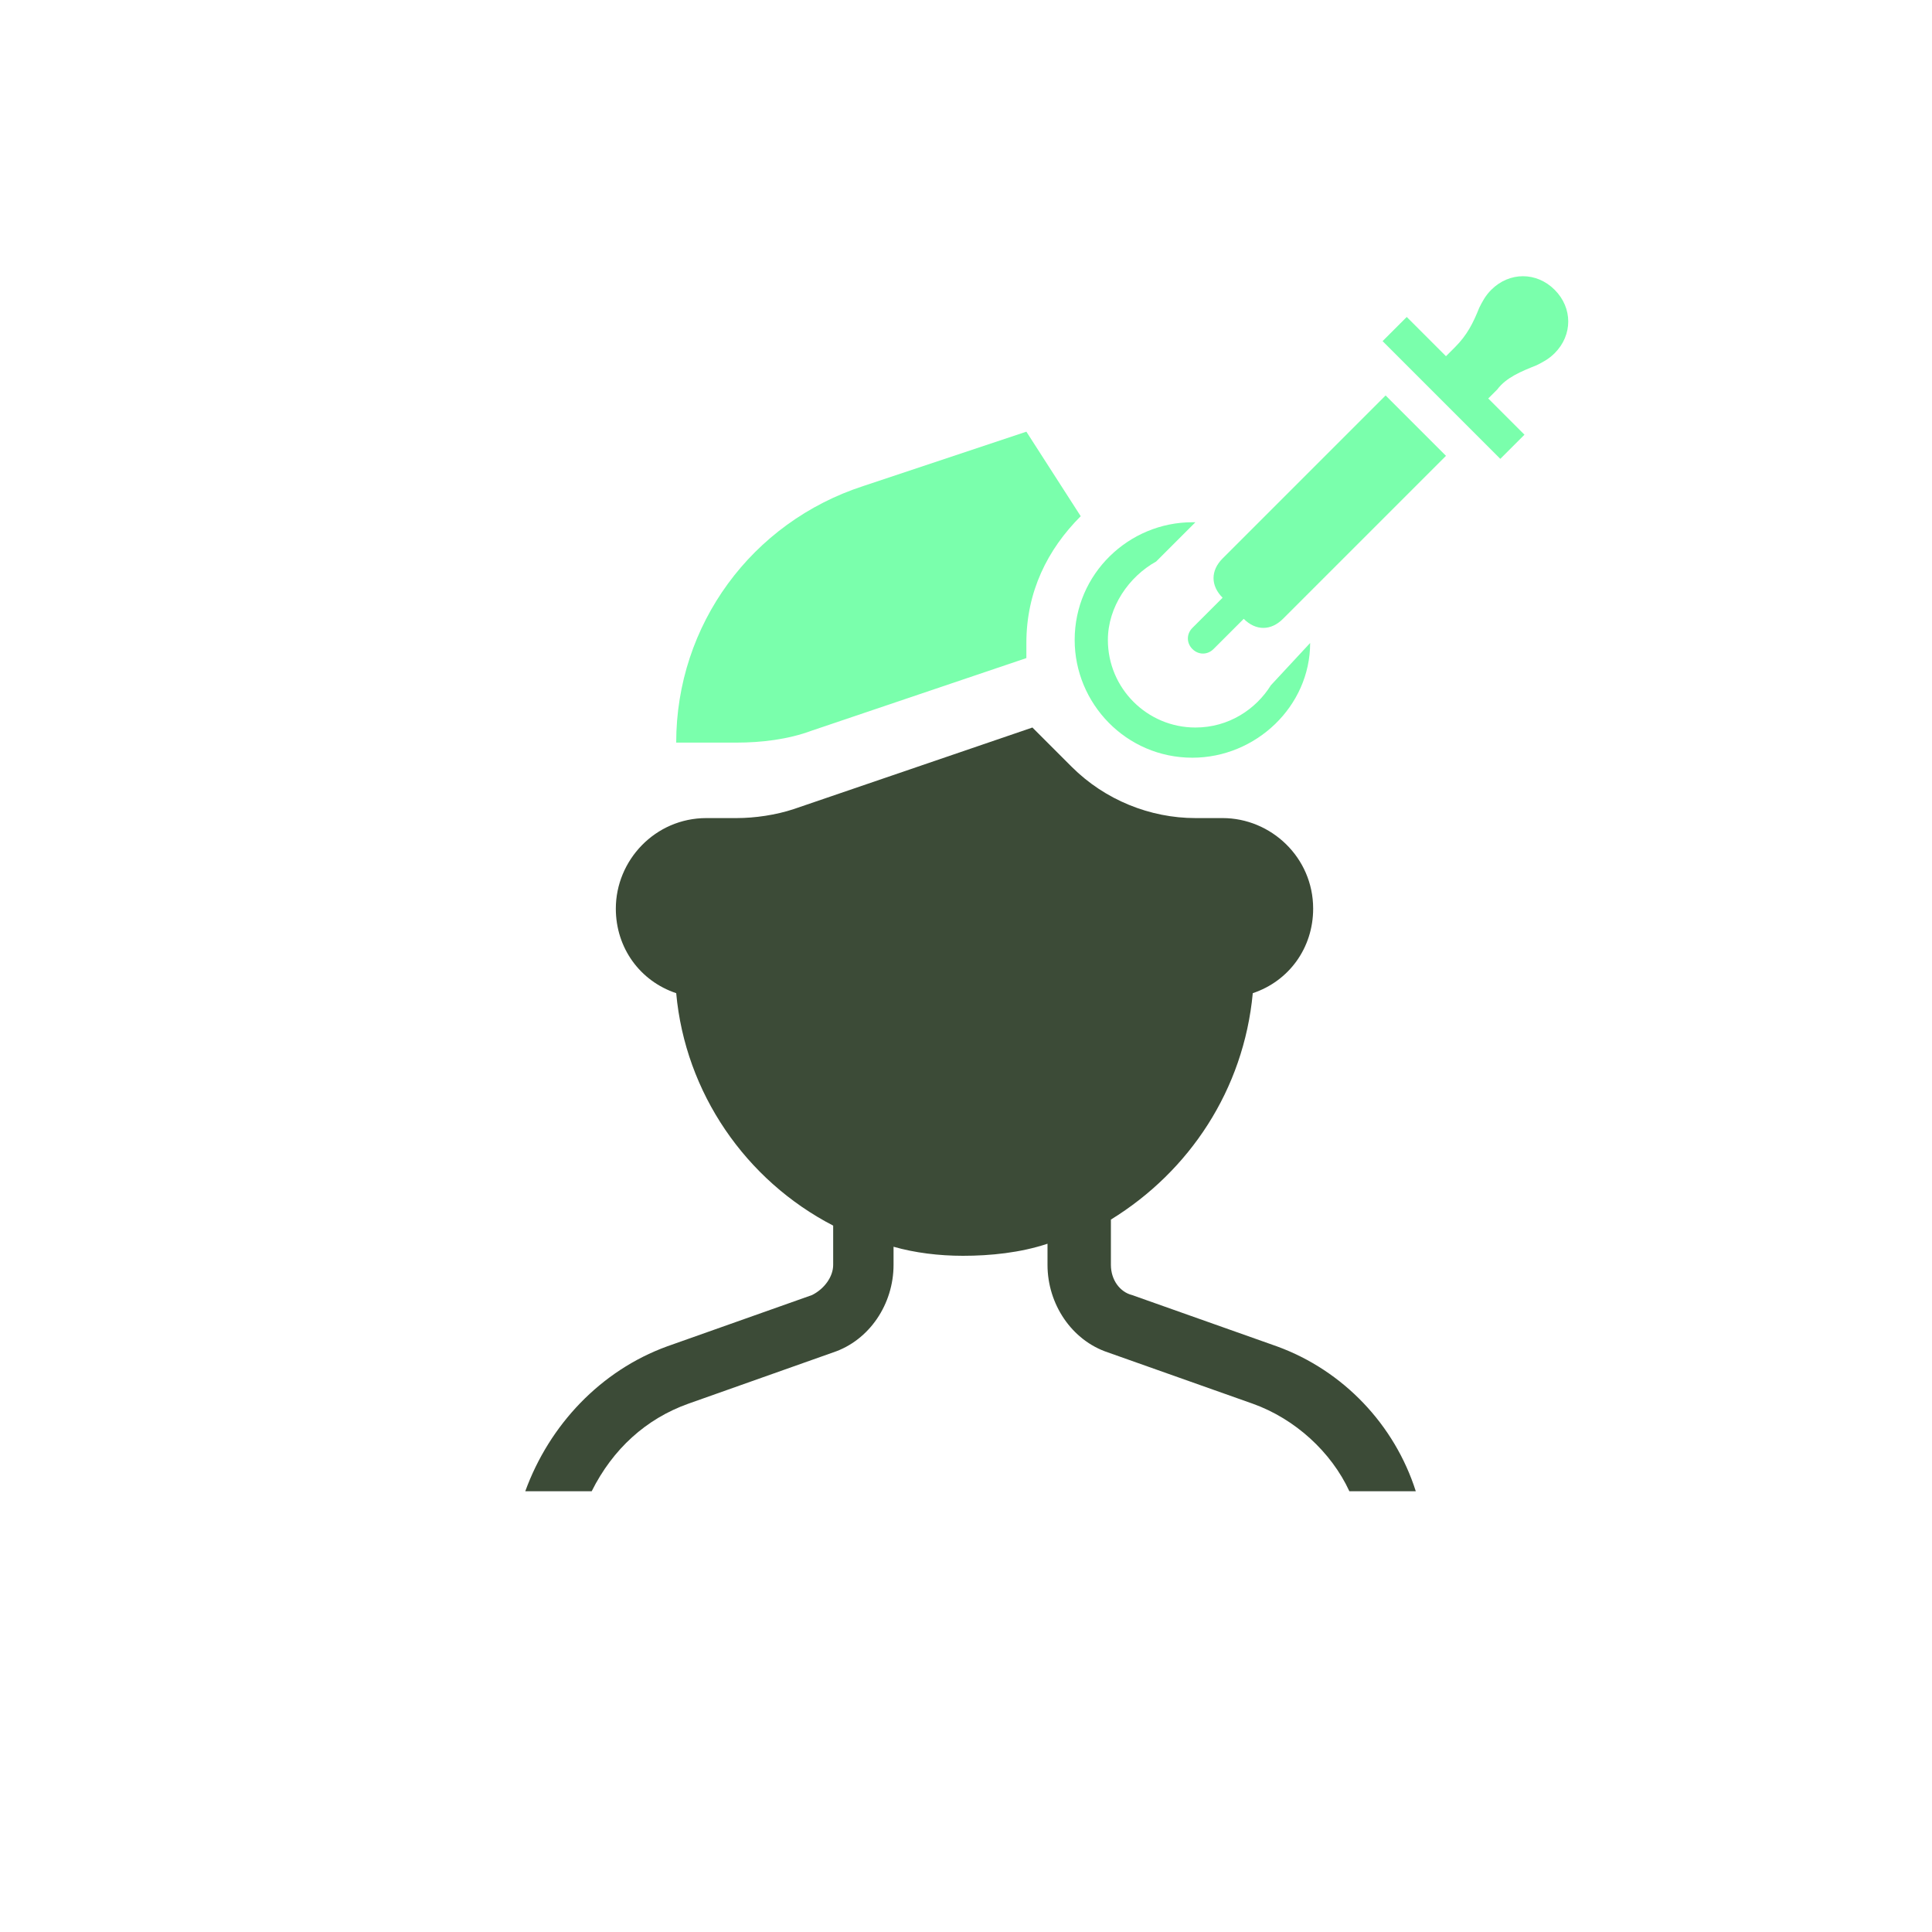 <?xml version="1.0" encoding="utf-8"?>
<!-- Generator: Adobe Illustrator 27.8.0, SVG Export Plug-In . SVG Version: 6.00 Build 0)  -->
<svg version="1.1" baseProfile="tiny" id="Layer_1" xmlns="http://www.w3.org/2000/svg" xmlns:xlink="http://www.w3.org/1999/xlink"
	 x="0px" y="0px" viewBox="0 0 64 64" overflow="visible" xml:space="preserve">
<path fill="#7AFFAC" d="M34,21.3c0,0.2,0,0.4,0,0.5l-7.1,2.4c-0.8,0.3-1.7,0.4-2.5,0.4h-2c0-3.9,2.5-7.3,6.2-8.5l5.4-1.8l1.8,2.8
	C34.7,18.2,34,19.6,34,21.3z"/>
<path fill="#7AFFAC" d="M42.1,22.7c-0.5,0.8-1.4,1.4-2.5,1.4c-1.6,0-2.9-1.3-2.9-2.9c0-1.1,0.7-2.1,1.6-2.6l1.3-1.3h-0.1
	c-2.1,0-3.9,1.7-3.9,3.9c0,2.1,1.7,3.9,3.9,3.9c2.1,0,3.9-1.7,3.9-3.8L42.1,22.7z"/>
<path fill="#7AFFAC" d="M50.5,14.4l-0.8,0.8l-3.9-3.9l0.8-0.8l1.3,1.3l0.3-0.3c0.4-0.4,0.6-0.8,0.8-1.3c0.1-0.2,0.2-0.4,0.4-0.6
	c0.6-0.6,1.5-0.6,2.1,0c0.6,0.6,0.6,1.5,0,2.1c-0.2,0.2-0.4,0.3-0.6,0.4c-0.5,0.2-1,0.4-1.3,0.8l-0.3,0.3L50.5,14.4z"/>
<path fill="#7AFFAC" d="M47.9,15.1l-5.4,5.4c-0.4,0.4-0.9,0.4-1.3,0v0l-1,1c-0.2,0.2-0.5,0.2-0.7,0v0c-0.2-0.2-0.2-0.5,0-0.7l1-1
	l0,0c-0.4-0.4-0.4-0.9,0-1.3l5.4-5.4L47.9,15.1z"/>
<path fill="#3C4B37" d="M46.9,49.4h-2.2c-0.6-1.3-1.8-2.4-3.2-2.9l-4.8-1.7c-1.2-0.4-2-1.6-2-2.9v-0.7c-0.9,0.3-1.9,0.4-2.8,0.4
	c-0.8,0-1.6-0.1-2.3-0.3v0.6c0,1.3-0.8,2.5-2,2.9l-4.8,1.7c-1.4,0.5-2.5,1.5-3.2,2.9h-2.2c0.8-2.2,2.5-4,4.7-4.8l4.8-1.7
	c0.4-0.2,0.7-0.6,0.7-1v-1.3c-2.9-1.5-4.9-4.4-5.2-7.7c-1.2-0.4-2-1.5-2-2.8c0-1.6,1.3-3,3-3h1c0.6,0,1.3-0.1,1.9-0.3l7.9-2.7
	l1.3,1.3c1.1,1.1,2.6,1.7,4.1,1.7h0.9c1.6,0,3,1.3,3,3c0,1.3-0.8,2.4-2,2.8c-0.3,3.2-2.1,5.9-4.7,7.5v1.5c0,0.5,0.3,0.9,0.7,1
	l4.8,1.7C44.5,45.4,46.2,47.2,46.9,49.4z"/>
</svg>
